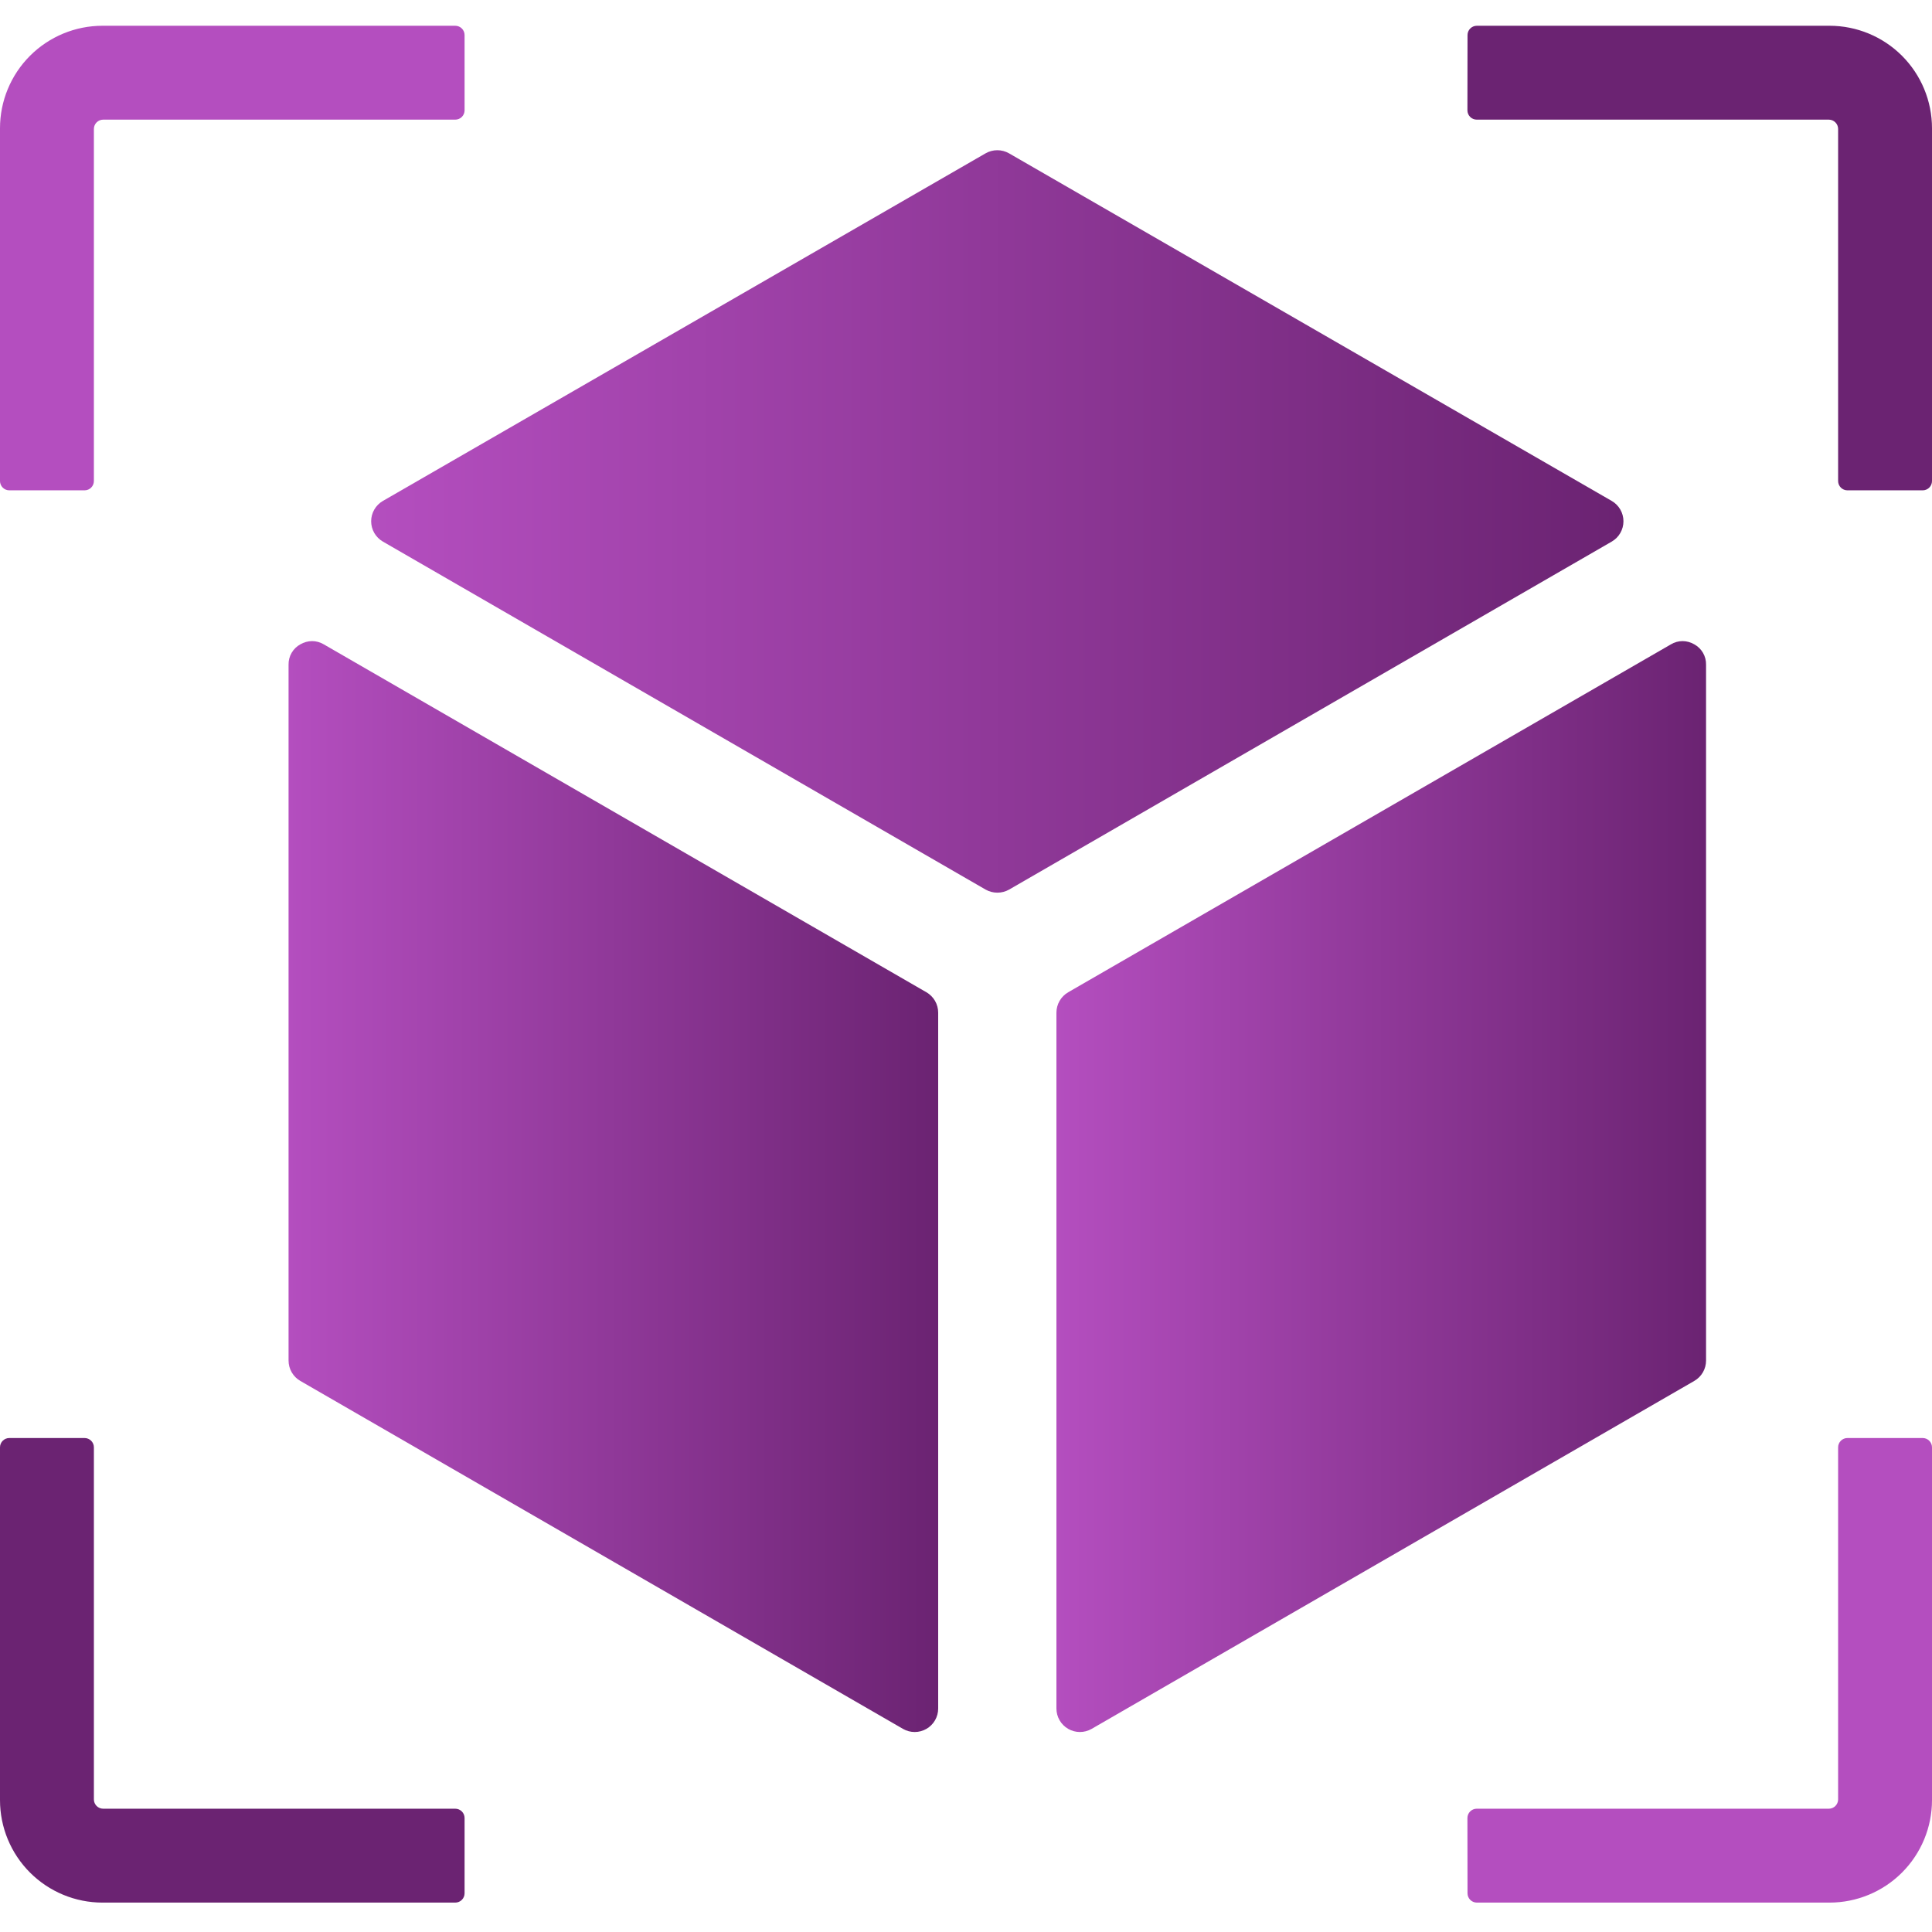 <svg fill="none" height="300" viewBox="0 0 300 300" width="300" xmlns="http://www.w3.org/2000/svg" xmlns:xlink="http://www.w3.org/1999/xlink"><linearGradient id="a"><stop offset="0" stop-color="#b44ebf"/><stop offset="1" stop-color="#6b2372"/></linearGradient><linearGradient id="b" gradientUnits="userSpaceOnUse" x1="164.042" x2="264.916" xlink:href="#a" y1="185.054" y2="185.054"/><linearGradient id="c" gradientUnits="userSpaceOnUse" x1="57.634" x2="252.09" xlink:href="#a" y1="81.518" y2="81.518"/><linearGradient id="d" gradientUnits="userSpaceOnUse" x1="44.808" x2="145.681" xlink:href="#a" y1="185.054" y2="185.054"/><clipPath id="e"><path d="m0 0h300v300h-300z"/></clipPath><g clip-path="url(#e)"><path d="m169.497 268.466 93.595-54.039c.554-.32 1.014-.78 1.334-1.333.32-.554.488-1.182.489-1.821v-108.064c.013-.642-.15-1.275-.471-1.831-.322-.557-.789-1.014-1.352-1.323-.552-.326-1.181-.501-1.823-.506-.638.002-1.263.177-1.809.506l-93.595 54.025c-.553.32-1.012.78-1.332 1.334-.319.553-.489 1.181-.491 1.82v108.078c.002.637.171 1.263.491 1.815.319.552.778 1.01 1.33 1.329.552.32 1.178.488 1.815.49.638.002 1.265-.164 1.819-.48z" fill="url(#b)"/><path d="m156.678 23.807c-.553-.316-1.179-.482-1.816-.482s-1.263.166-1.816.482l-93.595 53.981c-.553.321-1.012.78-1.331 1.334-.319.553-.487 1.181-.487 1.82s.168 1.266.487 1.82c.319.554.778 1.014 1.331 1.334l93.595 54.039c.557.314 1.185.478 1.823.478.639 0 1.267-.164 1.823-.478l93.581-54.039c.553-.321 1.012-.78 1.331-1.334.318-.553.486-1.181.486-1.82s-.168-1.266-.486-1.82c-.319-.554-.778-1.014-1.331-1.334z" fill="url(#c)"/><path d="m46.631 214.427 93.596 54.039c.553.316 1.18.482 1.818.48.637-.002 1.263-.17 1.815-.49.552-.319 1.011-.777 1.33-1.329.32-.552.489-1.178.491-1.815v-108.078c-.002-.639-.171-1.267-.491-1.82-.32-.554-.779-1.014-1.332-1.334l-93.581-54.025c-.547-.326-1.171-.501-1.808-.506-.646.006-1.28.18-1.837.506-.563.309-1.031.766-1.352 1.323-.321.556-.484 1.189-.471 1.831v108.064c.001.639.169 1.267.489 1.821.32.553.78 1.013 1.334 1.333z" fill="url(#d)"/><path d="m72.139 5.447c0-.384-.152-.752-.424-1.023-.271-.271-.639-.424-1.023-.424h-54.777c-4.221 0-8.269 1.677-11.254 4.661-2.985 2.985-4.661 7.033-4.661 11.254v54.777c0 .384.152.752.424 1.023.271.271.639.424 1.023.424h11.685c.384 0 .752-.152 1.023-.424.271-.271.424-.639.424-1.023v-54.667c0-.384.152-.752.424-1.023.271-.271.639-.424 1.023-.424h54.667c.384 0 .752-.152 1.023-.424.271-.271.424-.639.424-1.023z" fill="#b44ebf"/><path d="m227.876 5.447c0-.384.152-.752.424-1.023.271-.271.639-.424 1.023-.424h54.762c4.221 0 8.269 1.677 11.254 4.661 2.984 2.985 4.661 7.033 4.661 11.254v54.777c0 .384-.152.752-.424 1.023-.271.271-.639.424-1.022.424h-11.685c-.384 0-.752-.152-1.023-.424-.272-.271-.424-.639-.424-1.023v-54.667c0-.384-.152-.752-.424-1.023-.271-.271-.639-.424-1.023-.424h-54.667c-.384 0-.751-.152-1.023-.424-.271-.271-.424-.639-.424-1.023z" fill="#6b2372"/><path d="m72.139 293.988c0 .384-.152.752-.424 1.023-.271.271-.639.424-1.023.424h-54.777c-4.221 0-8.269-1.677-11.254-4.662-2.985-2.984-4.661-7.032-4.661-11.253v-54.777c0-.384.152-.752.424-1.023.271-.272.639-.424 1.023-.424h11.685c.384 0 .752.152 1.023.424.271.271.424.639.424 1.023v54.667c0 .383.152.751.424 1.023.271.271.639.423 1.023.423h54.667c.384 0 .752.153 1.023.424.271.271.424.639.424 1.023z" fill="#6b2372"/><path d="m227.876 293.988c0 .384.152.752.424 1.023.271.271.639.424 1.023.424h54.762c4.221 0 8.269-1.677 11.254-4.662 2.984-2.984 4.661-7.032 4.661-11.253v-54.777c0-.384-.152-.752-.424-1.023-.271-.272-.639-.424-1.022-.424h-11.685c-.384 0-.752.152-1.023.424-.272.271-.424.639-.424 1.023v54.667c0 .383-.152.751-.424 1.023-.271.271-.639.423-1.023.423h-54.667c-.384 0-.751.153-1.023.424-.271.271-.424.639-.424 1.023z" fill="#b44ebf"/></g></svg>